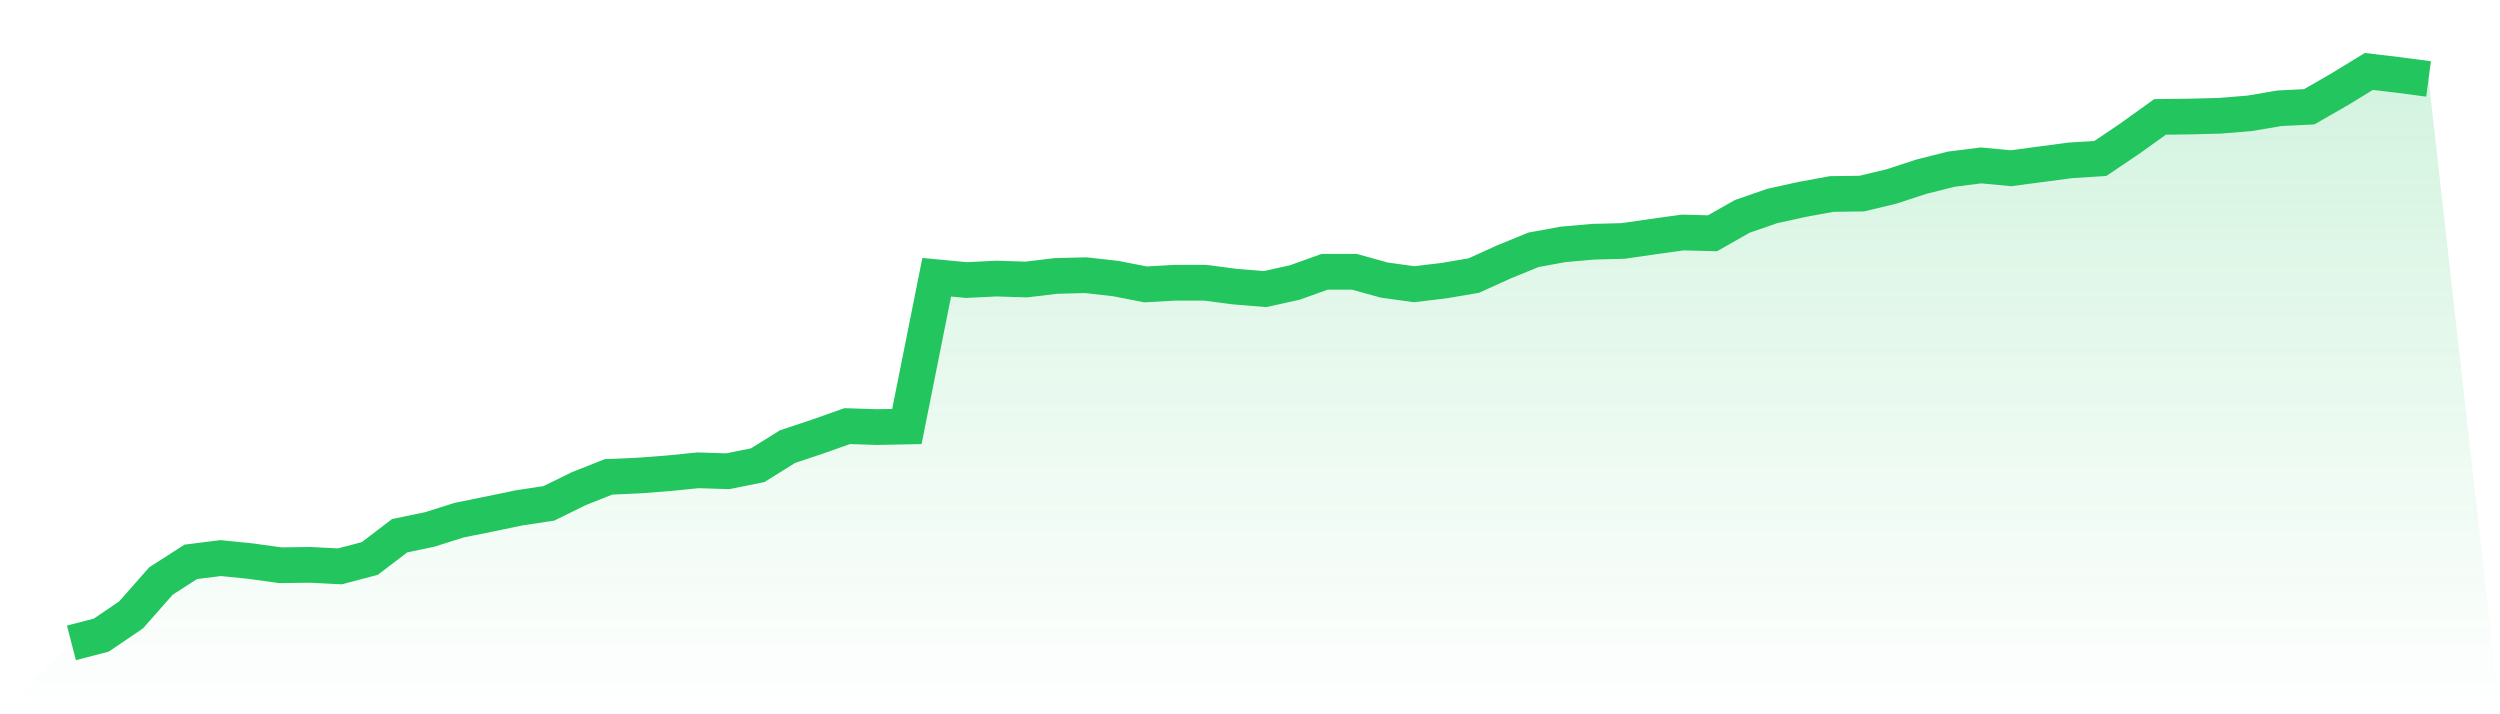 <svg viewBox="0 0 140 40" xmlns="http://www.w3.org/2000/svg">
<defs>
<linearGradient id="gradient" x1="0" x2="0" y1="0" y2="1">
<stop offset="0%" stop-color="#22c55e" stop-opacity="0.2"/>
<stop offset="100%" stop-color="#22c55e" stop-opacity="0"/>
</linearGradient>
</defs>
<path d="M4,36 L4,36 L5.671,35.568 L7.342,34.432 L9.013,32.537 L10.684,31.463 L12.354,31.253 L14.025,31.421 L15.696,31.653 L17.367,31.632 L19.038,31.716 L20.709,31.274 L22.38,30 L24.051,29.653 L25.722,29.126 L27.392,28.789 L29.063,28.442 L30.734,28.189 L32.405,27.368 L34.076,26.705 L35.747,26.632 L37.418,26.505 L39.089,26.337 L40.759,26.389 L42.43,26.053 L44.101,25.011 L45.772,24.453 L47.443,23.863 L49.114,23.916 L50.785,23.884 L52.456,15.526 L54.127,15.684 L55.797,15.6 L57.468,15.653 L59.139,15.453 L60.81,15.411 L62.481,15.6 L64.152,15.926 L65.823,15.832 L67.494,15.832 L69.165,16.053 L70.835,16.189 L72.506,15.821 L74.177,15.221 L75.848,15.221 L77.519,15.684 L79.19,15.916 L80.861,15.716 L82.532,15.432 L84.203,14.674 L85.873,13.989 L87.544,13.684 L89.215,13.537 L90.886,13.495 L92.557,13.253 L94.228,13.021 L95.899,13.063 L97.57,12.116 L99.24,11.537 L100.911,11.168 L102.582,10.863 L104.253,10.842 L105.924,10.442 L107.595,9.895 L109.266,9.474 L110.937,9.263 L112.608,9.421 L114.278,9.2 L115.949,8.979 L117.62,8.874 L119.291,7.747 L120.962,6.547 L122.633,6.526 L124.304,6.484 L125.975,6.347 L127.646,6.063 L129.316,5.979 L130.987,5.021 L132.658,4 L134.329,4.2 L136,4.421 L140,40 L0,40 z" fill="url(#gradient)"/>
<path d="M4,36 L4,36 L5.671,35.568 L7.342,34.432 L9.013,32.537 L10.684,31.463 L12.354,31.253 L14.025,31.421 L15.696,31.653 L17.367,31.632 L19.038,31.716 L20.709,31.274 L22.38,30 L24.051,29.653 L25.722,29.126 L27.392,28.789 L29.063,28.442 L30.734,28.189 L32.405,27.368 L34.076,26.705 L35.747,26.632 L37.418,26.505 L39.089,26.337 L40.759,26.389 L42.43,26.053 L44.101,25.011 L45.772,24.453 L47.443,23.863 L49.114,23.916 L50.785,23.884 L52.456,15.526 L54.127,15.684 L55.797,15.6 L57.468,15.653 L59.139,15.453 L60.81,15.411 L62.481,15.6 L64.152,15.926 L65.823,15.832 L67.494,15.832 L69.165,16.053 L70.835,16.189 L72.506,15.821 L74.177,15.221 L75.848,15.221 L77.519,15.684 L79.19,15.916 L80.861,15.716 L82.532,15.432 L84.203,14.674 L85.873,13.989 L87.544,13.684 L89.215,13.537 L90.886,13.495 L92.557,13.253 L94.228,13.021 L95.899,13.063 L97.57,12.116 L99.24,11.537 L100.911,11.168 L102.582,10.863 L104.253,10.842 L105.924,10.442 L107.595,9.895 L109.266,9.474 L110.937,9.263 L112.608,9.421 L114.278,9.2 L115.949,8.979 L117.62,8.874 L119.291,7.747 L120.962,6.547 L122.633,6.526 L124.304,6.484 L125.975,6.347 L127.646,6.063 L129.316,5.979 L130.987,5.021 L132.658,4 L134.329,4.2 L136,4.421" fill="none" stroke="#22c55e" stroke-width="2"/>
</svg>